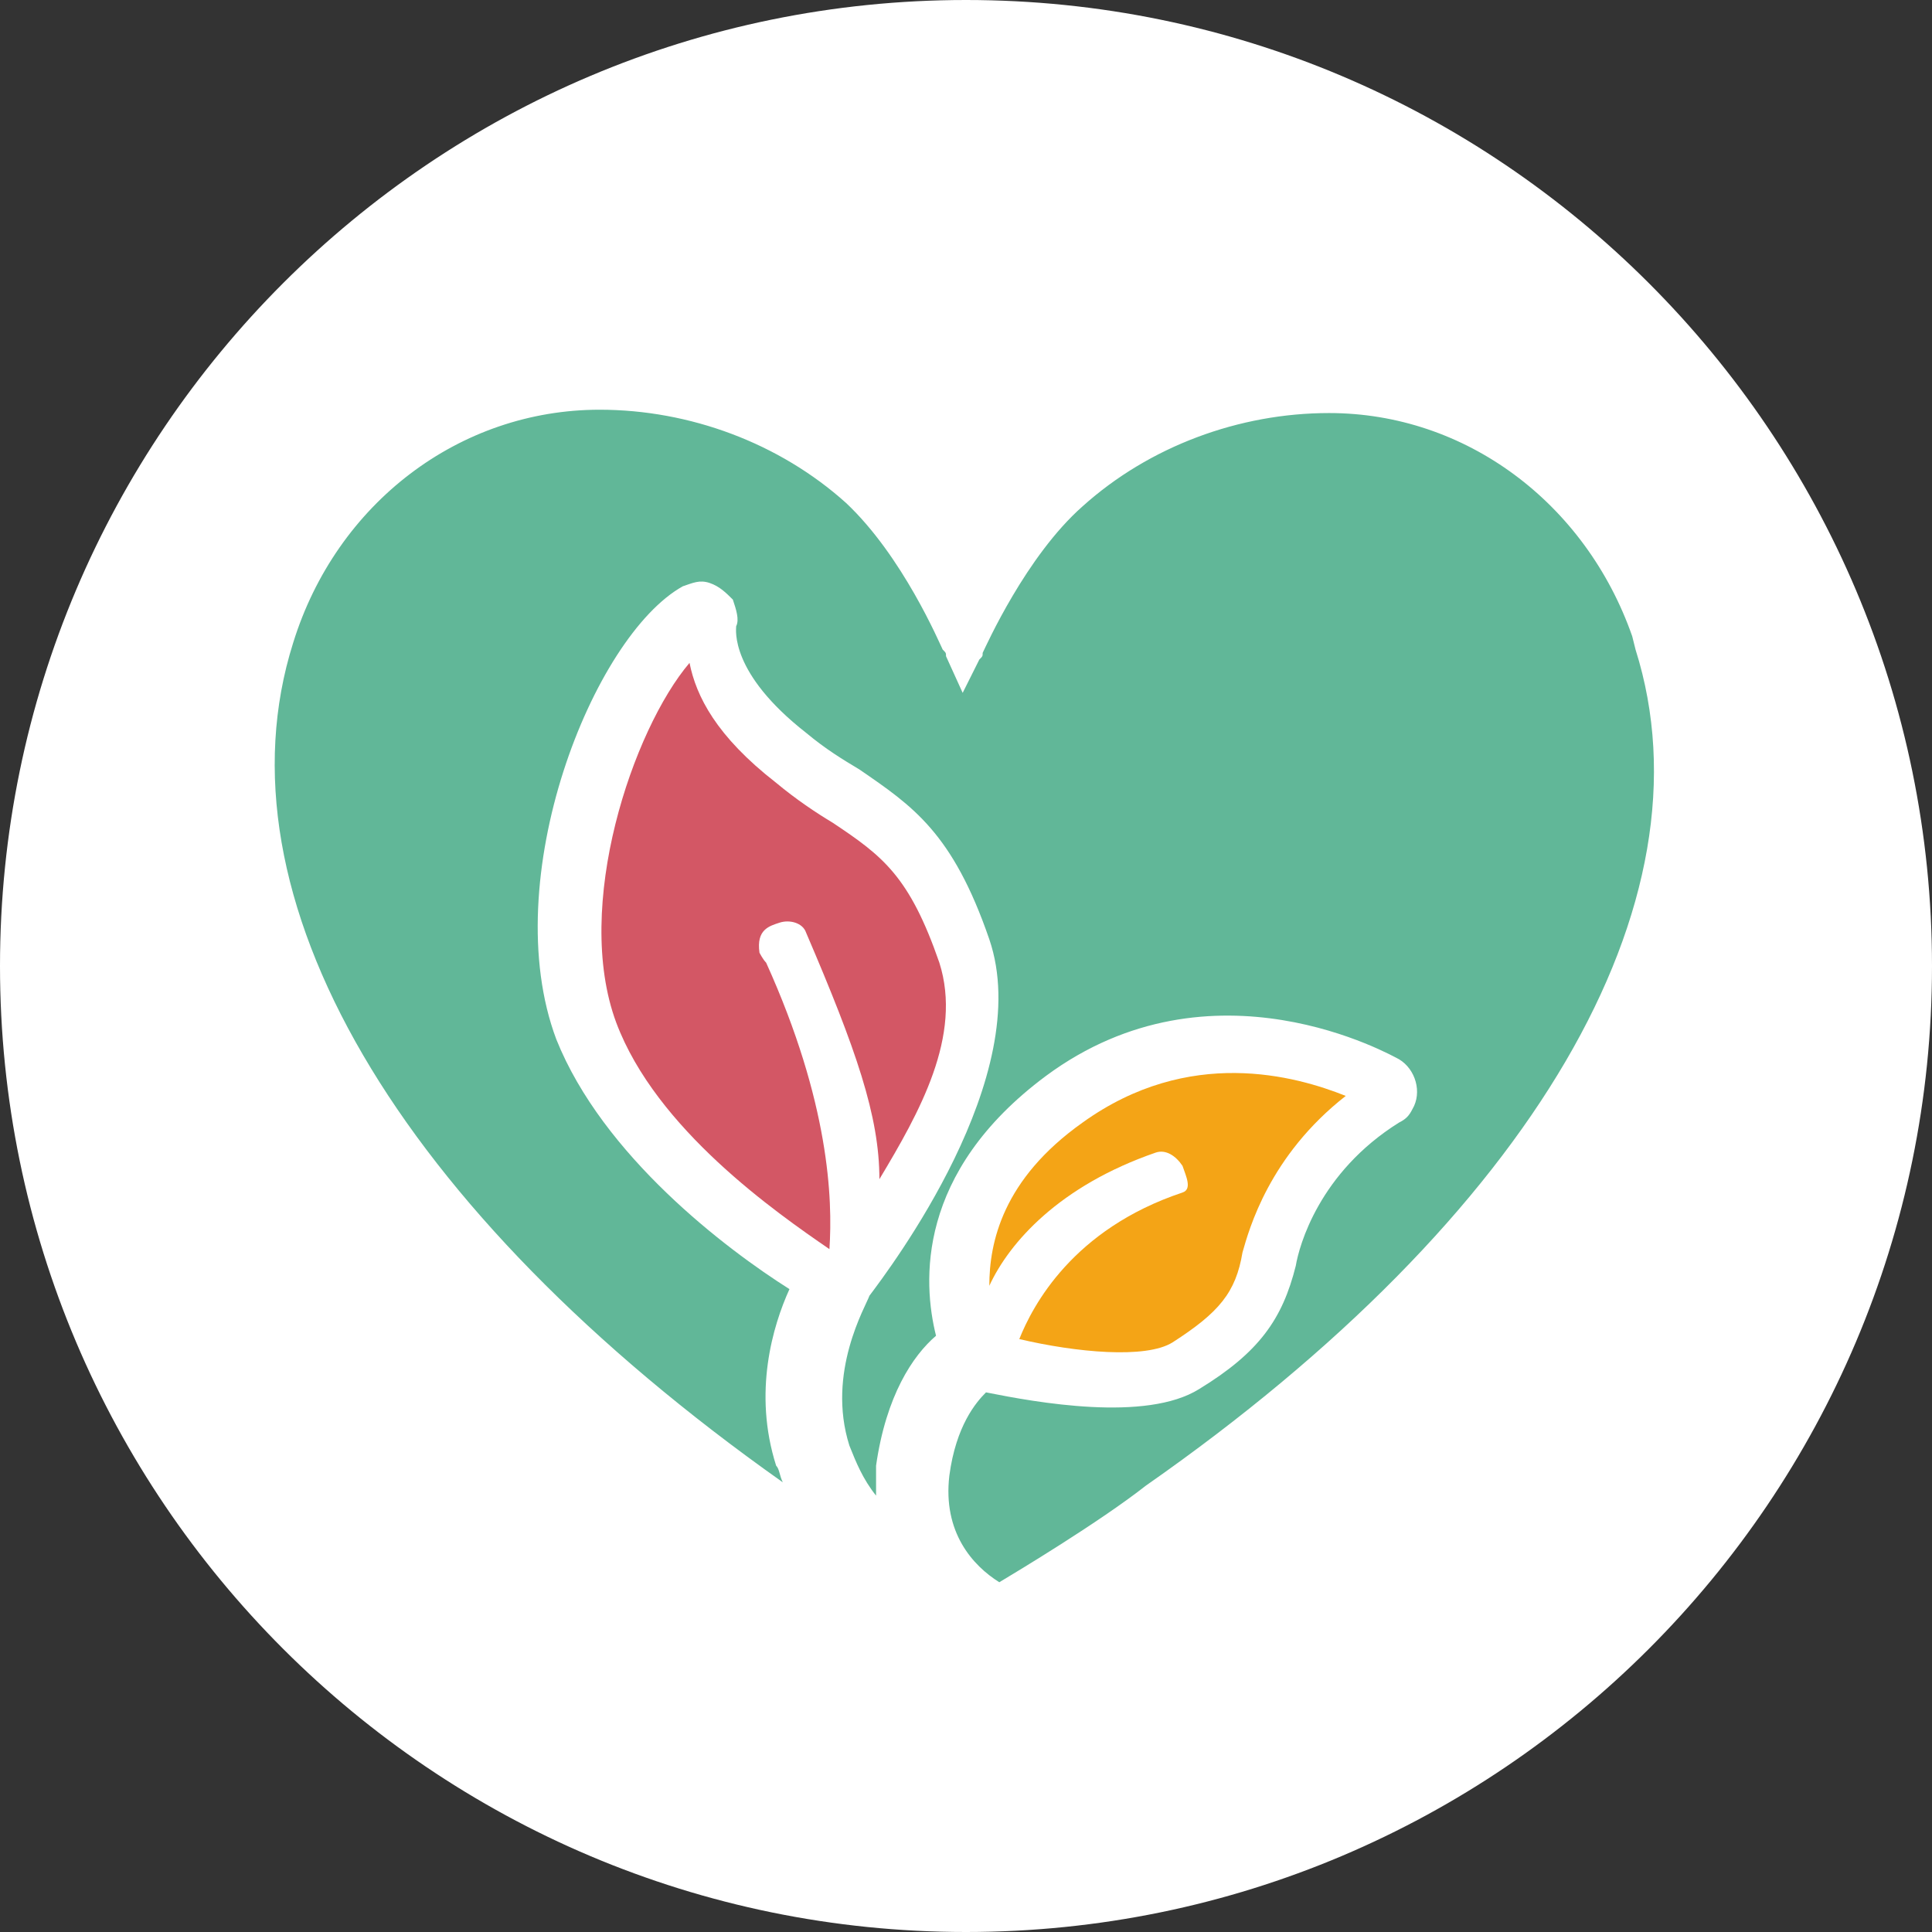 <?xml version="1.0" encoding="utf-8"?>
<!-- Generator: Adobe Illustrator 27.7.0, SVG Export Plug-In . SVG Version: 6.00 Build 0)  -->
<svg version="1.1" id="Capa_1" xmlns="http://www.w3.org/2000/svg" xmlns:xlink="http://www.w3.org/1999/xlink" x="0px" y="0px"
	 viewBox="0 0 58 58" style="enable-background:new 0 0 58 58;" xml:space="preserve">
<rect x="0" y="0" width="58" height="58" fill="#333333" stroke="none"/>
<style type="text/css">
	.st0{fill:#FFFFFF;}
	.st1{fill:#F4A416;}
	.st2{fill:#D35765;}
	.st3{fill:#61B798;}
</style>
<g>
	<g>
		<circle class="st0" cx="29" cy="29" r="27.8"/>
		<path class="st0" d="M29,58C13,58,0,45,0,29S13,0,29,0s29,13,29,29S45,58,29,58z M29,2.4C14.4,2.4,2.4,14.3,2.4,29
			s12,26.5,26.6,26.5S55.5,43.6,55.5,29S43.6,2.4,29,2.4z"/>
	</g>
</g>
<g>
	<path class="st1" d="M34.7,34.6c0.3-0.1,0.6,0.1,0.8,0.4c0.1,0.3,0.3,0.7,0,0.8c-3.3,1.1-4.5,3.4-4.9,4.4c1.7,0.4,3.8,0.6,4.6,0.1
		c1.4-0.9,1.9-1.5,2.1-2.7c0.2-0.7,0.8-2.9,3.1-4.7c-1.5-0.6-4.7-1.5-7.9,0.8c-2.4,1.7-2.8,3.6-2.8,4.9
		C30.3,37.3,31.8,35.6,34.7,34.6L34.7,34.6L34.7,34.6z"/>
	<path class="st2" d="M22.8,28.6c-0.1-0.7,0.3-0.8,0.6-0.9c0.3-0.1,0.7,0,0.8,0.3c1.5,3.5,2.2,5.5,2.2,7.4c1.2-2,2.5-4.3,1.8-6.5
		c-0.9-2.6-1.7-3.2-3.2-4.2c-0.5-0.3-1.1-0.7-1.7-1.2c-1.8-1.4-2.4-2.6-2.6-3.6c-1.7,2-3.5,7.3-2.2,10.8c1.2,3.2,4.8,5.7,6.4,6.8
		c0.1-1.5,0-4.4-1.9-8.6C22.9,28.8,22.8,28.6,22.8,28.6z"/>
	<g>
		<path class="st3" d="M49.6,19.3c-1.4-4.4-5.3-7.4-9.7-7.4l0,0c-2.8,0-5.6,1.1-7.7,3c-1.9,1.7-3,4.4-3.1,4.6c0,0.1,0,0.1-0.1,0.1
			c0-0.1,0-0.1-0.1-0.2c0-0.1-1.2-2.9-3.1-4.6c-2.1-1.9-4.9-3-7.7-3c-4.4,0-8.3,3-9.7,7.4C5.9,27,11.5,36.7,23.3,45
			c0.1,0.1,0.2,0.1,0.3,0.2c0.3,0.2,0.7-0.1,0.6-0.5c-0.1-0.3-0.2-0.6-0.3-0.9c-0.7-2.3,0-4.4,0.5-5.4c-1.5-0.9-5.7-3.8-7.1-7.5
			c-1.7-4.5,1-11.6,3.5-13C20.9,18,21,18,21.2,18c0.4,0.1,0.5,0.4,0.4,0.7c0,0.1-0.4,1.7,2.2,3.7c0.6,0.5,1.2,0.8,1.6,1.2
			c1.6,1.1,2.7,1.8,3.7,4.8c1.3,3.9-3.2,9.8-3.6,10.3c-0.1,0.2-1.4,2.5-0.7,4.9c0.3,0.8,0.7,1.6,1.4,2.3c0.2,0.2,0.5,0,0.5-0.2
			c-0.1-0.5-0.1-1,0-1.5c0.3-2.2,1.2-3.3,1.8-3.7c-0.4-1.3-1-4.7,3-7.6c4.9-3.6,10-0.5,10-0.5c0.3,0.2,0.4,0.5,0.2,0.8
			c0,0.1-0.1,0.2-0.2,0.2C39,35,38.3,37.3,38.1,38c-0.3,1.5-1,2.4-2.6,3.4c-1.5,0.9-5.2,0.1-6.2-0.1c-0.3,0.2-1.2,1-1.5,3
			c-0.2,2,0.9,3.2,1.7,3.8c0.1,0.1,0.3,0.1,0.4,0l0,0c0.1-0.1,2.9-1.8,4.5-2.9C46.5,36.8,52.1,27.2,49.6,19.3L49.6,19.3L49.6,19.3z"
			/>
		<path class="st0" d="M30,48.6c-0.2,0-0.4-0.1-0.5-0.2c-0.8-0.6-2.2-1.9-1.9-4.2c0.3-2.2,1.3-3.1,1.7-3.4l0.2-0.1h0.2
			c2.1,0.5,4.8,0.8,5.9,0.2c1.5-1,2.1-1.8,2.4-3.1c0.2-0.7,0.9-3.2,3.6-4.9l0,0c0-0.1,0-0.1,0-0.1c-0.2-0.1-5-2.8-9.5,0.5
			c-3.7,2.7-3.2,5.8-2.8,7l0.1,0.3L29,40.7c-0.5,0.4-1.4,1.3-1.6,3.4c-0.1,0.5-0.1,1,0,1.4c0.1,0.3-0.1,0.7-0.4,0.8
			c-0.3,0.2-0.7,0.1-0.9-0.2c-0.7-0.7-1.2-1.6-1.5-2.5c-0.8-2.6,0.6-5.1,0.7-5.3l0,0c0.2-0.2,4.7-6.1,3.5-9.8
			c-1-2.9-1.9-3.5-3.5-4.5c-0.5-0.3-1-0.7-1.7-1.2c-2.8-2.2-2.5-4-2.4-4.2l0,0v-0.1c0,0,0,0-0.1,0c0,0,0,0-0.1,0
			c-2.3,1.3-4.9,8.1-3.3,12.3c1.4,3.6,5.7,6.5,6.9,7.3l0.4,0.2l-0.2,0.4c-0.5,1-1.2,2.9-0.5,5c0.1,0.3,0.2,0.5,0.3,0.8
			c0.2,0.4,0.1,0.8-0.2,1.1c-0.3,0.3-0.7,0.3-1.1,0.1c-0.1-0.1-0.2-0.1-0.3-0.2C11,37.1,5.4,27.2,7.9,19.2c1.5-4.6,5.5-7.7,10.2-7.7
			c2.9,0,5.9,1.1,8.1,3.1c1.3,1.2,2.3,2.9,2.8,3.9c0.5-1,1.5-2.7,2.8-3.9c2.2-2,5.2-3.1,8.1-3.1c4.6,0,8.7,3.1,10.2,7.7l0.6,1.8
			l-0.2-0.2c1.4,7.7-4.3,16.8-15.5,24.7c-1.6,1.1-4.2,2.8-4.5,2.9C30.3,48.5,30.1,48.6,30,48.6z M30,47.6L30,47.6L30,47.6z
			 M29.6,41.8c-0.3,0.3-0.9,1-1.1,2.5C28.3,46,29.2,47,30,47.5c0.5-0.3,3-1.8,4.4-2.9C46,36.5,51.5,27.1,49.1,19.5L49,19.1
			c-1.4-4-5-6.7-9.1-6.7c-2.7,0-5.4,1-7.4,2.8c-1.7,1.5-2.9,4.2-3,4.4c0,0.1,0,0.1-0.1,0.2l-0.5,1l-0.5-1.1c0-0.1,0-0.1-0.1-0.2
			c-0.1-0.2-1.2-2.8-2.9-4.4c-2-1.8-4.7-2.8-7.4-2.8c-4.2,0-7.9,2.8-9.2,7c-2.4,7.6,3.1,17,14.7,25.2c-0.1-0.2-0.1-0.4-0.2-0.5
			c-0.7-2.2-0.1-4.2,0.4-5.3c-1.9-1.2-5.6-4-7-7.5c-1.8-4.8,1.1-12.1,3.8-13.6c0.3-0.1,0.5-0.2,0.8-0.1s0.5,0.3,0.7,0.5
			c0.1,0.3,0.2,0.6,0.1,0.8c0,0.1-0.2,1.4,2.1,3.2c0.6,0.5,1.1,0.8,1.6,1.1c1.6,1.1,2.8,1.9,3.9,5.1c1.4,4.1-3,9.9-3.6,10.7
			c-0.1,0.3-1.3,2.3-0.6,4.5c0.2,0.5,0.4,1,0.8,1.5c0-0.3,0-0.6,0-0.9c0.3-2.1,1.1-3.3,1.8-3.9c-0.4-1.6-0.6-4.9,3.3-7.8
			c5-3.7,10.4-0.6,10.6-0.5c0.5,0.3,0.7,1,0.4,1.5c-0.1,0.2-0.2,0.3-0.4,0.4c-2.4,1.5-3,3.7-3.1,4.3c-0.4,1.6-1.1,2.6-2.9,3.7
			C34.4,42.7,31.1,42.1,29.6,41.8z M26.4,45.7L26.4,45.7L26.4,45.7z"/>
	</g>
</g>
</svg>
